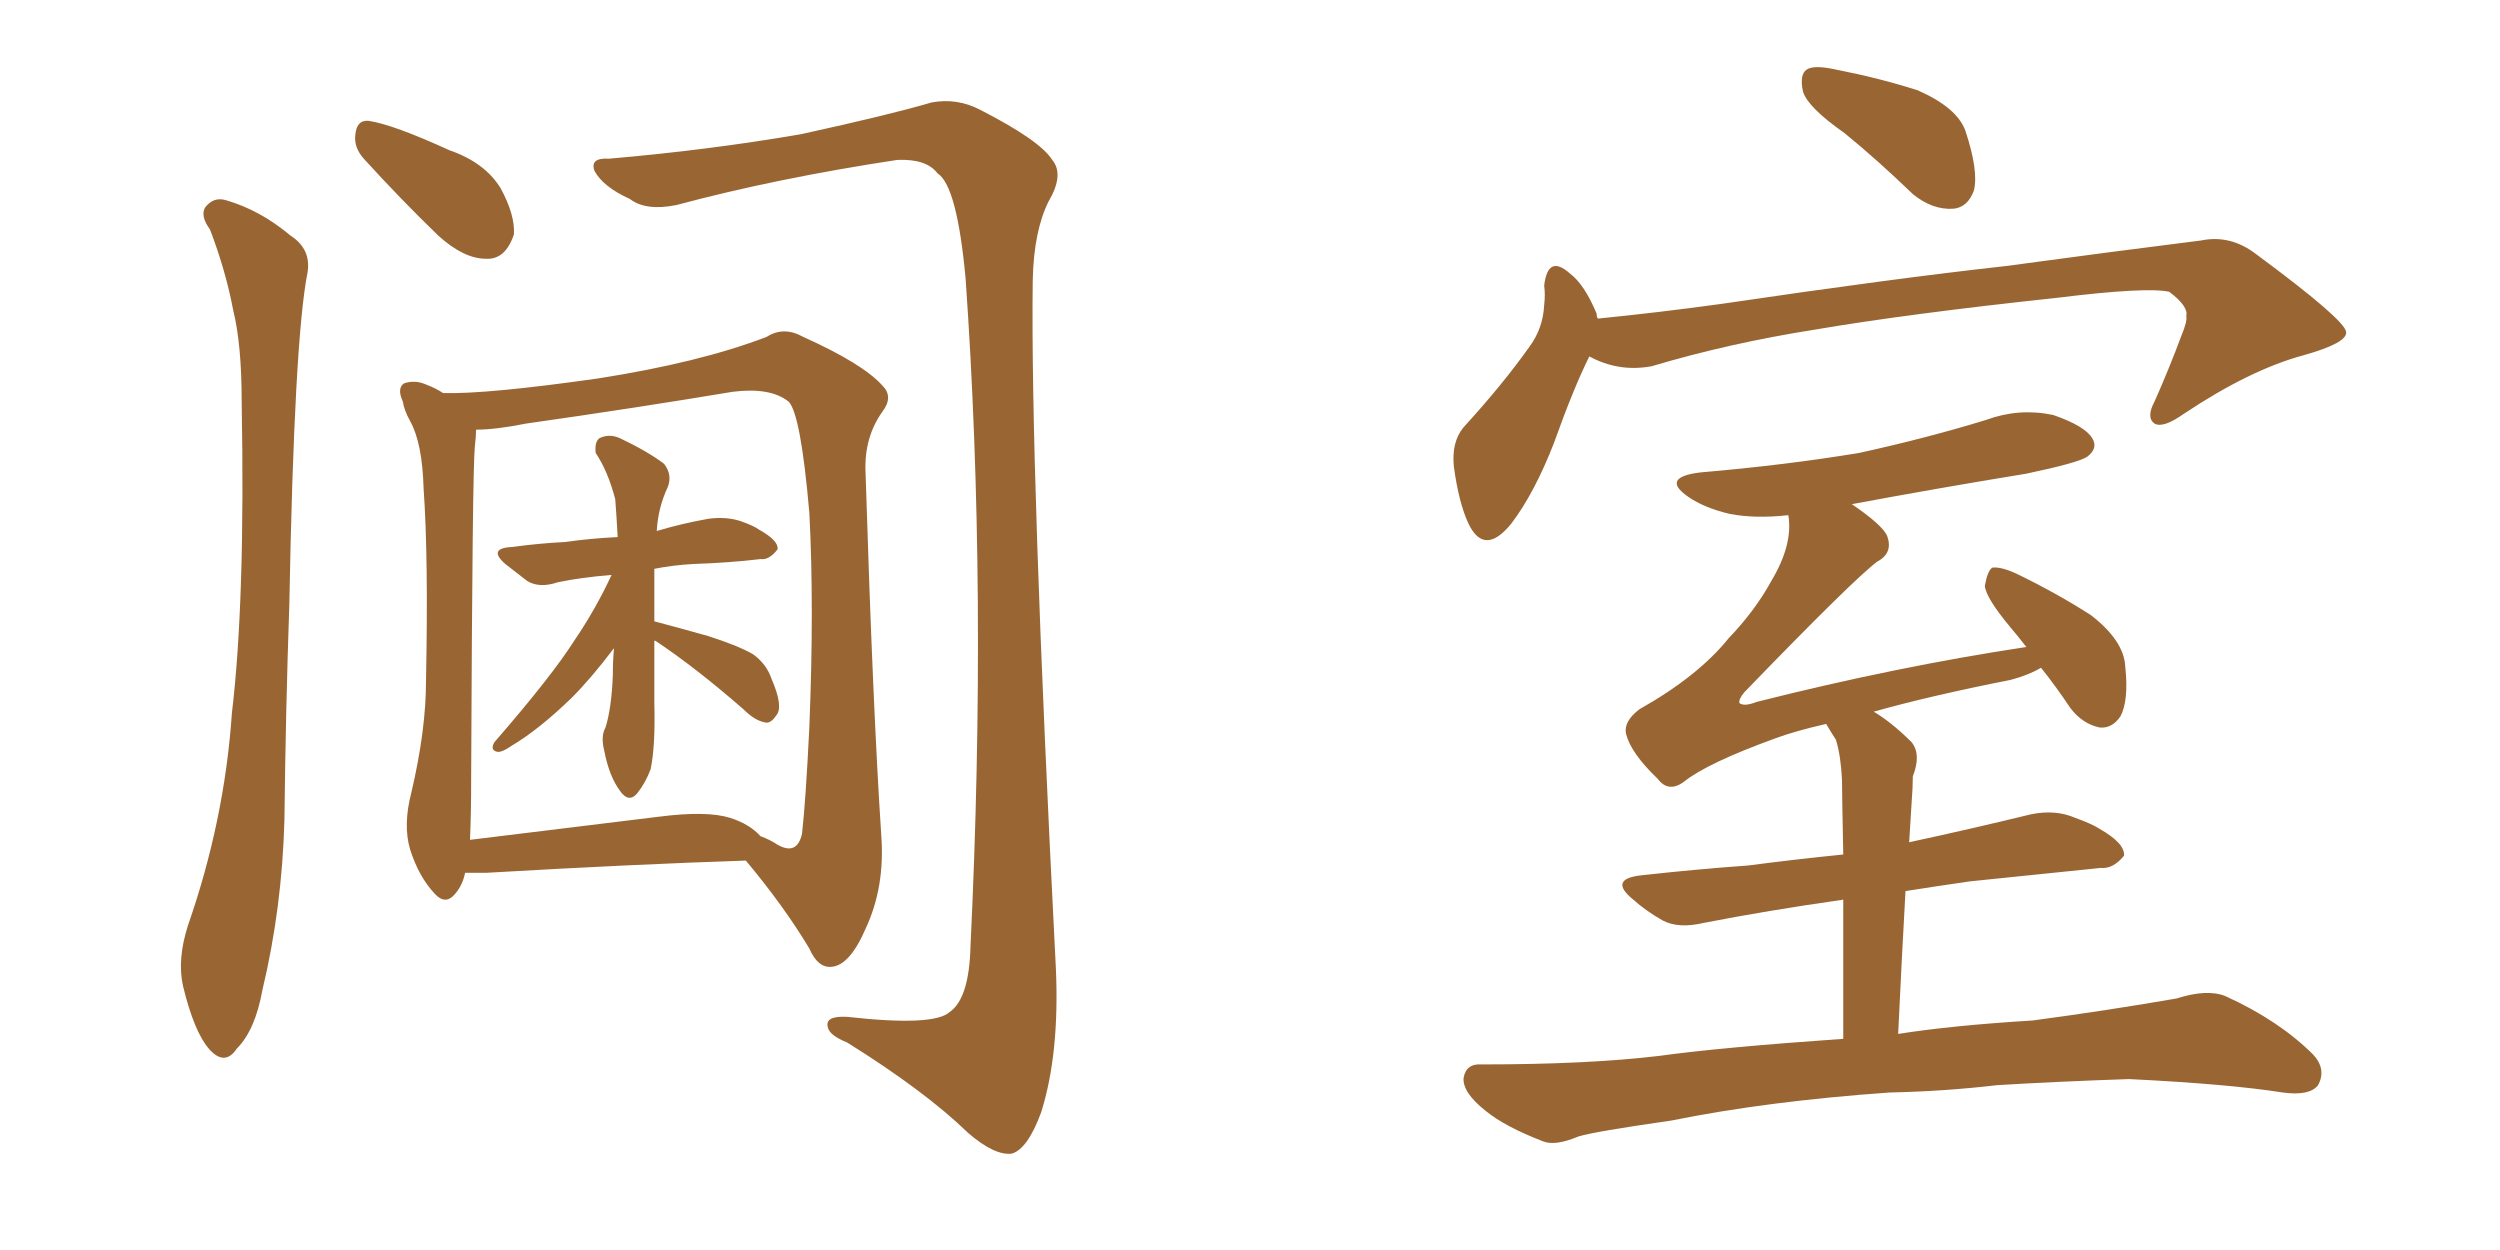 <svg xmlns="http://www.w3.org/2000/svg" xmlns:xlink="http://www.w3.org/1999/xlink" width="300" height="150"><path fill="#996633" padding="10" d="M89.50 103.27L89.50 103.27Q76.03 103.71 58.30 104.74L58.30 104.74Q56.84 104.74 55.81 104.74L55.81 104.74Q55.52 106.20 54.64 107.23L54.64 107.23Q53.47 108.69 52.15 107.23L52.15 107.23Q50.24 105.18 49.22 101.95L49.22 101.95Q48.34 99.02 49.37 95.07L49.37 95.07Q51.12 87.60 51.12 81.74L51.12 81.74Q51.42 66.94 50.83 58.59L50.83 58.59Q50.68 53.17 49.22 50.54L49.22 50.54Q48.49 49.22 48.34 48.19L48.34 48.19Q47.61 46.58 48.49 46.00L48.49 46.00Q49.80 45.56 51.12 46.14L51.12 46.14Q52.29 46.58 53.17 47.17L53.17 47.17Q58.45 47.31 71.78 45.41L71.78 45.41Q83.94 43.51 91.99 40.43L91.99 40.43Q94.04 39.11 96.39 40.43L96.39 40.43Q103.56 43.65 105.91 46.29L105.91 46.29Q107.23 47.61 105.91 49.37L105.91 49.37Q103.71 52.44 103.86 56.54L103.86 56.54Q104.74 84.96 105.76 100.34L105.76 100.34Q106.20 106.49 103.86 111.47L103.86 111.47Q101.95 115.87 99.76 116.02L99.76 116.02Q98.14 116.16 97.12 113.82L97.12 113.82Q94.04 108.69 89.50 103.27ZM56.54 93.31L56.54 93.31Q56.54 97.71 56.40 100.78L56.40 100.78Q67.09 99.46 79.10 98.00L79.10 98.00Q84.81 97.27 87.60 98.14L87.60 98.14Q89.94 98.88 91.26 100.34L91.26 100.34Q92.43 100.78 93.31 101.37L93.31 101.37Q95.65 102.69 96.24 100.05L96.24 100.05Q96.68 96.24 97.12 87.30L97.12 87.30Q97.71 72.66 97.12 61.52L97.12 61.52Q96.09 49.66 94.63 48.19L94.63 48.19Q92.43 46.44 87.89 47.02L87.89 47.02Q76.46 48.93 63.13 50.83L63.13 50.83Q59.47 51.56 57.13 51.56L57.13 51.56Q57.13 52.29 56.98 53.61L56.98 53.61Q56.69 56.25 56.54 93.31ZM25.20 27.54L25.20 27.54Q24.02 25.93 24.61 24.90L24.61 24.90Q25.63 23.58 27.10 24.02L27.10 24.02Q31.20 25.20 34.86 28.27L34.86 28.27Q37.35 29.88 36.91 32.67L36.91 32.67Q35.30 40.72 34.72 72.51L34.72 72.51Q34.28 85.25 34.13 98.44L34.13 98.44Q33.84 108.98 31.49 118.80L31.49 118.80Q30.62 123.63 28.42 125.83L28.42 125.83Q26.95 128.03 25.05 125.83L25.05 125.83Q23.29 123.78 21.97 118.36L21.97 118.36Q21.24 115.14 22.56 111.04L22.56 111.04Q26.95 98.44 27.83 85.55L27.83 85.55Q29.44 72.07 29.00 48.19L29.00 48.19Q29.00 41.31 27.98 37.21L27.98 37.21Q27.10 32.52 25.20 27.54ZM43.65 19.04L43.65 19.04Q42.48 17.72 42.63 16.26L42.63 16.26Q42.77 14.36 44.24 14.50L44.24 14.50Q47.17 14.94 53.91 18.02L53.91 18.02Q58.15 19.48 60.06 22.56L60.06 22.56Q61.82 25.78 61.67 28.13L61.67 28.13Q60.64 31.20 58.30 31.05L58.30 31.05Q55.66 31.05 52.59 28.27L52.59 28.27Q48.05 23.88 43.65 19.04ZM73.10 19.04L73.10 19.04Q84.96 18.02 96.09 16.11L96.09 16.11Q106.79 13.77 111.77 12.30L111.77 12.30Q114.84 11.72 117.63 13.18L117.63 13.18Q124.80 16.85 126.27 19.19L126.27 19.19Q127.73 20.95 125.83 24.17L125.83 24.17Q124.07 27.69 123.93 33.54L123.93 33.54Q123.63 55.96 126.71 116.31L126.71 116.31Q127.15 126.42 124.95 133.45L124.95 133.45Q123.34 137.84 121.44 138.43L121.44 138.43Q119.38 138.72 116.16 135.94L116.16 135.94Q111.04 130.96 101.66 125.10L101.66 125.10Q99.46 124.22 99.32 123.19L99.32 123.19Q99.02 121.88 101.66 122.02L101.66 122.02Q112.06 123.19 113.96 121.44L113.96 121.44Q116.31 119.82 116.46 113.53L116.46 113.53Q118.51 70.90 115.87 33.40L115.87 33.40Q114.84 22.27 112.50 20.80L112.50 20.80Q111.18 19.04 107.67 19.19L107.67 19.19Q93.16 21.39 81.15 24.61L81.15 24.61Q77.49 25.34 75.59 23.88L75.59 23.88Q72.36 22.41 71.34 20.51L71.34 20.51Q70.75 18.90 73.10 19.04ZM78.52 76.90L78.52 76.90L78.52 76.90Q78.52 80.42 78.52 84.38L78.52 84.38Q78.66 89.50 78.08 92.29L78.08 92.29Q77.49 93.90 76.46 95.21L76.46 95.21Q75.44 96.39 74.41 94.92L74.41 94.92Q73.10 93.16 72.51 90.09L72.51 90.09Q72.07 88.33 72.66 87.30L72.66 87.30Q73.39 84.96 73.54 81.01L73.54 81.01Q73.54 79.25 73.68 77.78L73.68 77.78Q70.90 81.45 68.55 83.79L68.55 83.79Q64.60 87.60 61.38 89.50L61.38 89.50Q60.35 90.23 59.77 90.23L59.77 90.23Q58.74 90.09 59.33 89.06L59.33 89.06Q66.21 81.15 68.99 76.76L68.99 76.76Q71.48 73.10 73.39 68.99L73.39 68.99Q69.73 69.29 66.94 69.87L66.94 69.87Q64.75 70.61 63.28 69.73L63.28 69.73Q61.96 68.70 60.64 67.68L60.64 67.68Q58.45 65.77 61.52 65.63L61.52 65.63Q64.75 65.19 67.82 65.04L67.82 65.04Q70.90 64.60 74.12 64.45L74.12 64.45Q73.97 61.67 73.83 59.91L73.83 59.91Q72.95 56.54 71.48 54.35L71.48 54.35Q71.34 53.03 71.92 52.59L71.92 52.59Q73.10 52.00 74.41 52.59L74.41 52.59Q77.78 54.20 79.69 55.66L79.69 55.66Q80.71 56.98 80.13 58.45L80.13 58.45Q78.96 60.94 78.81 63.72L78.81 63.72Q81.74 62.84 84.96 62.26L84.96 62.26Q87.16 61.96 88.92 62.55L88.92 62.55Q90.53 63.13 91.11 63.57L91.11 63.57Q93.46 64.89 93.31 65.92L93.31 65.92Q92.29 67.24 91.26 67.09L91.26 67.09Q87.60 67.53 83.20 67.68L83.20 67.68Q80.71 67.82 78.52 68.26L78.52 68.26Q78.52 71.34 78.52 74.56L78.52 74.56Q81.30 75.29 84.96 76.32L84.96 76.32Q88.62 77.49 90.38 78.52L90.38 78.52Q91.99 79.69 92.58 81.45L92.58 81.45Q94.04 84.81 93.16 85.84L93.16 85.84Q92.58 86.72 91.99 86.72L91.99 86.72Q90.67 86.57 89.21 85.11L89.21 85.11Q83.50 80.13 78.66 76.90L78.66 76.90Q78.66 76.90 78.52 76.90ZM221.34 15.97L221.34 15.97Q216.94 12.89 216.36 10.99L216.36 10.99Q215.92 8.94 216.80 8.35L216.80 8.35Q217.68 7.76 220.31 8.35L220.31 8.35Q225.59 9.38 230.13 10.84L230.13 10.84Q234.81 12.89 235.84 15.67L235.84 15.67Q237.45 20.51 236.87 22.85L236.87 22.85Q236.13 24.90 234.38 25.05L234.38 25.05Q231.88 25.20 229.54 23.29L229.54 23.29Q225.29 19.19 221.34 15.97ZM190.72 42.77L190.72 42.77Q188.82 46.58 186.47 53.17L186.47 53.17Q184.13 59.18 181.35 62.84L181.35 62.84Q178.13 66.80 176.22 62.84L176.22 62.84Q175.05 60.35 174.46 55.96L174.46 55.96Q174.17 53.03 175.63 51.27L175.63 51.27Q180.32 46.14 183.54 41.60L183.54 41.60Q185.16 39.40 185.30 36.62L185.30 36.62Q185.45 35.30 185.30 34.28L185.30 34.28Q185.74 30.47 188.38 32.81L188.38 32.81Q190.14 34.13 191.60 37.65L191.60 37.65Q191.60 38.09 191.75 38.23L191.75 38.23Q199.07 37.50 206.54 36.47L206.54 36.47Q227.34 33.40 240.67 31.93L240.67 31.93Q253.56 30.18 264.11 28.86L264.11 28.86Q267.63 28.13 270.70 30.47L270.70 30.47Q281.40 38.38 281.54 39.84L281.54 39.84Q281.69 41.16 276.42 42.63L276.42 42.63Q269.97 44.38 262.06 49.66L262.06 49.66Q259.57 51.42 258.54 50.83L258.54 50.83Q257.52 50.10 258.54 48.19L258.54 48.19Q260.30 44.24 261.77 40.28L261.77 40.28Q262.50 38.53 262.35 37.94L262.35 37.94Q262.65 36.77 260.30 35.01L260.30 35.01Q257.52 34.42 246.83 35.74L246.83 35.74Q228.96 37.65 217.82 39.55L217.82 39.55Q207.57 41.16 198.19 43.95L198.19 43.95Q194.24 44.68 190.72 42.77ZM226.76 131.10L226.76 131.10L226.76 131.10Q212.11 132.13 200.54 134.47L200.54 134.47Q191.31 135.79 189.40 136.38L189.40 136.38Q186.62 137.55 185.16 136.96L185.16 136.96Q180.62 135.21 178.27 133.30L178.27 133.30Q175.49 131.10 175.63 129.35L175.63 129.35Q175.93 127.59 177.83 127.73L177.83 127.73Q190.58 127.73 199.07 126.71L199.07 126.71Q206.54 125.68 221.19 124.66L221.19 124.66Q221.19 114.70 221.19 107.96L221.19 107.96Q211.96 109.28 204.49 110.74L204.49 110.74Q201.42 111.47 199.51 110.45L199.51 110.45Q197.46 109.28 196.00 107.96L196.00 107.96Q192.92 105.47 197.02 105.03L197.02 105.03Q203.61 104.30 209.77 103.86L209.77 103.86Q215.33 103.13 221.19 102.54L221.19 102.54Q221.04 95.07 221.04 93.60L221.04 93.60Q220.90 90.67 220.31 88.77L220.31 88.77Q219.73 87.89 219.14 86.87L219.14 86.87Q215.33 87.74 212.99 88.62L212.99 88.62Q204.93 91.55 202.15 93.75L202.15 93.75Q200.24 95.21 198.93 93.46L198.93 93.46Q195.70 90.38 195.12 88.04L195.12 88.04Q194.82 86.57 196.73 85.11L196.73 85.11Q203.76 81.15 207.42 76.61L207.42 76.61Q210.64 73.24 212.55 69.73L212.55 69.73Q215.19 65.33 214.60 61.82L214.60 61.82Q210.64 62.26 207.57 61.67L207.57 61.67Q204.49 60.94 202.59 59.62L202.59 59.62Q199.22 57.28 204.05 56.69L204.05 56.69Q214.31 55.81 223.10 54.35L223.10 54.35Q231.15 52.59 238.33 50.39L238.33 50.39Q242.29 48.93 246.39 49.80L246.39 49.80Q250.20 51.12 251.07 52.59L251.07 52.59Q251.81 53.76 250.49 54.79L250.49 54.79Q249.46 55.52 243.16 56.84L243.16 56.84Q232.47 58.59 222.22 60.50L222.22 60.50Q225.88 62.99 226.46 64.31L226.46 64.31Q227.20 66.36 225.29 67.38L225.29 67.38Q222.51 69.43 209.33 83.06L209.33 83.06Q208.59 83.94 208.74 84.38L208.74 84.38Q209.33 84.81 210.79 84.23L210.79 84.23Q227.64 79.98 243.16 77.64L243.16 77.64Q242.14 76.32 241.26 75.29L241.26 75.29Q238.33 71.78 238.18 70.31L238.18 70.31Q238.48 68.55 239.06 68.12L239.06 68.12Q240.09 67.97 241.99 68.85L241.99 68.85Q246.83 71.19 250.93 73.83L250.93 73.83Q254.88 76.90 255.03 79.98L255.03 79.98Q255.47 84.08 254.44 85.99L254.44 85.99Q253.42 87.45 251.95 87.30L251.95 87.30Q249.90 86.87 248.44 84.96L248.44 84.96Q246.68 82.32 244.92 80.13L244.92 80.13Q243.46 81.01 241.26 81.59L241.26 81.59Q231.59 83.50 224.85 85.40L224.85 85.40Q227.05 86.72 229.39 89.06L229.39 89.06Q230.57 90.53 229.54 93.16L229.54 93.16Q229.54 94.48 229.39 96.39L229.39 96.39Q229.25 98.73 229.10 101.07L229.10 101.07Q236.57 99.46 243.75 97.71L243.75 97.71Q246.68 97.12 249.02 98.14L249.02 98.14Q251.07 98.88 251.95 99.46L251.95 99.46Q255.03 101.22 254.88 102.69L254.88 102.69Q253.56 104.30 252.10 104.15L252.10 104.15Q244.92 104.88 236.43 105.76L236.43 105.76Q232.32 106.35 228.66 106.93L228.66 106.93Q228.22 114.70 227.78 124.07L227.78 124.07Q234.23 123.05 243.90 122.46L243.90 122.46Q252.69 121.29 261.18 119.82L261.18 119.82Q264.84 118.65 267.04 119.53L267.04 119.53Q273.49 122.46 277.59 126.56L277.59 126.56Q279.20 128.32 278.17 130.22L278.17 130.22Q277.15 131.54 273.93 131.10L273.93 131.10Q267.48 130.08 255.47 129.49L255.47 129.49Q246.68 129.79 239.65 130.22L239.65 130.22Q233.35 130.96 226.76 131.10Z"/></svg>